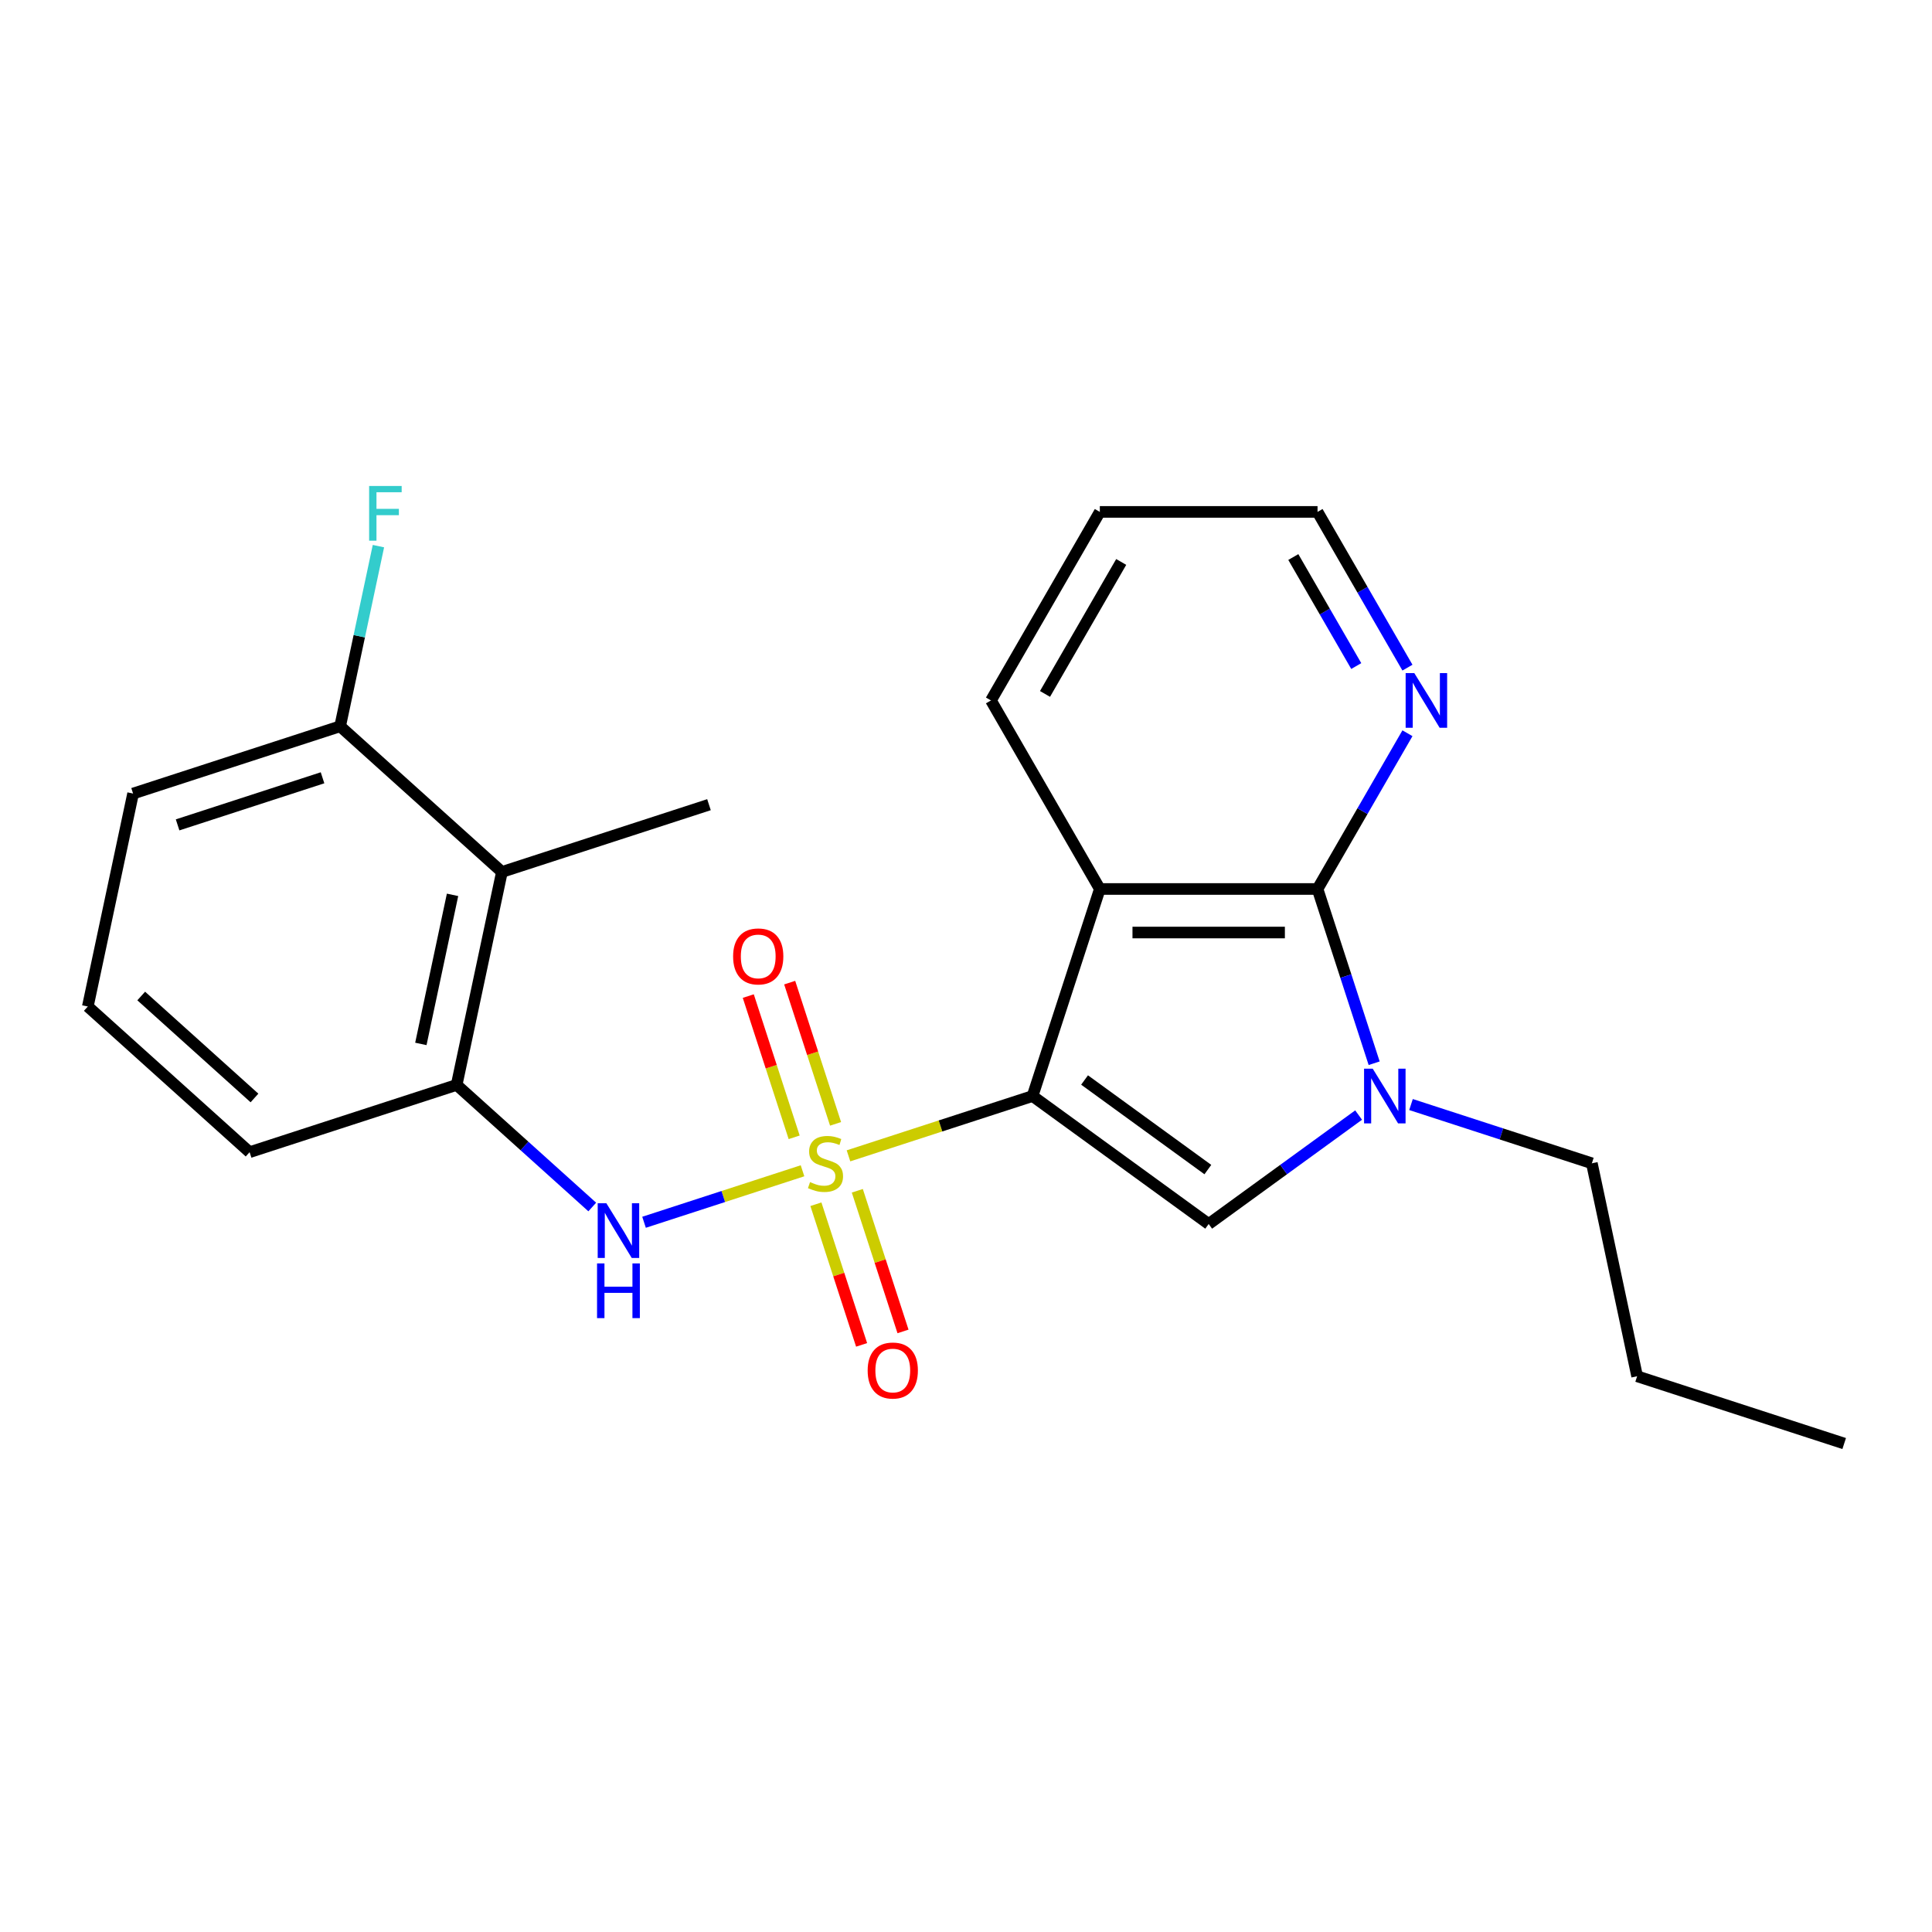 <?xml version='1.0' encoding='iso-8859-1'?>
<svg version='1.1' baseProfile='full'
              xmlns='http://www.w3.org/2000/svg'
                      xmlns:rdkit='http://www.rdkit.org/xml'
                      xmlns:xlink='http://www.w3.org/1999/xlink'
                  xml:space='preserve'
width='1000px' height='1000px' viewBox='0 0 1000 1000'>
<!-- END OF HEADER -->
<rect style='opacity:1.0;fill:#FFFFFF;stroke:none' width='1000' height='1000' x='0' y='0'> </rect>
<path class='bond-0' d='M 439.175,598.262 L 486.811,582.784' style='fill:none;fill-rule:evenodd;stroke:#CCCC00;stroke-width:6px;stroke-linecap:butt;stroke-linejoin:miter;stroke-opacity:1' />
<path class='bond-0' d='M 486.811,582.784 L 534.448,567.306' style='fill:none;fill-rule:evenodd;stroke:#000000;stroke-width:6px;stroke-linecap:butt;stroke-linejoin:miter;stroke-opacity:1' />
<path class='bond-5' d='M 415.381,605.993 L 374.366,619.319' style='fill:none;fill-rule:evenodd;stroke:#CCCC00;stroke-width:6px;stroke-linecap:butt;stroke-linejoin:miter;stroke-opacity:1' />
<path class='bond-5' d='M 374.366,619.319 L 333.352,632.646' style='fill:none;fill-rule:evenodd;stroke:#0000FF;stroke-width:6px;stroke-linecap:butt;stroke-linejoin:miter;stroke-opacity:1' />
<path class='bond-8' d='M 422.311,623.307 L 434.138,659.707' style='fill:none;fill-rule:evenodd;stroke:#CCCC00;stroke-width:6px;stroke-linecap:butt;stroke-linejoin:miter;stroke-opacity:1' />
<path class='bond-8' d='M 434.138,659.707 L 445.965,696.108' style='fill:none;fill-rule:evenodd;stroke:#FF0000;stroke-width:6px;stroke-linecap:butt;stroke-linejoin:miter;stroke-opacity:1' />
<path class='bond-8' d='M 443.745,616.342 L 455.572,652.743' style='fill:none;fill-rule:evenodd;stroke:#CCCC00;stroke-width:6px;stroke-linecap:butt;stroke-linejoin:miter;stroke-opacity:1' />
<path class='bond-8' d='M 455.572,652.743 L 467.399,689.143' style='fill:none;fill-rule:evenodd;stroke:#FF0000;stroke-width:6px;stroke-linecap:butt;stroke-linejoin:miter;stroke-opacity:1' />
<path class='bond-9' d='M 432.492,581.708 L 420.616,545.157' style='fill:none;fill-rule:evenodd;stroke:#CCCC00;stroke-width:6px;stroke-linecap:butt;stroke-linejoin:miter;stroke-opacity:1' />
<path class='bond-9' d='M 420.616,545.157 L 408.74,508.607' style='fill:none;fill-rule:evenodd;stroke:#FF0000;stroke-width:6px;stroke-linecap:butt;stroke-linejoin:miter;stroke-opacity:1' />
<path class='bond-9' d='M 411.058,588.672 L 399.182,552.122' style='fill:none;fill-rule:evenodd;stroke:#CCCC00;stroke-width:6px;stroke-linecap:butt;stroke-linejoin:miter;stroke-opacity:1' />
<path class='bond-9' d='M 399.182,552.122 L 387.306,515.571' style='fill:none;fill-rule:evenodd;stroke:#FF0000;stroke-width:6px;stroke-linecap:butt;stroke-linejoin:miter;stroke-opacity:1' />
<path class='bond-1' d='M 534.448,567.306 L 569.27,460.136' style='fill:none;fill-rule:evenodd;stroke:#000000;stroke-width:6px;stroke-linecap:butt;stroke-linejoin:miter;stroke-opacity:1' />
<path class='bond-2' d='M 534.448,567.306 L 625.612,633.54' style='fill:none;fill-rule:evenodd;stroke:#000000;stroke-width:6px;stroke-linecap:butt;stroke-linejoin:miter;stroke-opacity:1' />
<path class='bond-2' d='M 561.37,559.008 L 625.185,605.372' style='fill:none;fill-rule:evenodd;stroke:#000000;stroke-width:6px;stroke-linecap:butt;stroke-linejoin:miter;stroke-opacity:1' />
<path class='bond-3' d='M 569.27,460.136 L 681.955,460.136' style='fill:none;fill-rule:evenodd;stroke:#000000;stroke-width:6px;stroke-linecap:butt;stroke-linejoin:miter;stroke-opacity:1' />
<path class='bond-3' d='M 586.172,482.673 L 665.052,482.673' style='fill:none;fill-rule:evenodd;stroke:#000000;stroke-width:6px;stroke-linecap:butt;stroke-linejoin:miter;stroke-opacity:1' />
<path class='bond-12' d='M 569.27,460.136 L 512.927,362.547' style='fill:none;fill-rule:evenodd;stroke:#000000;stroke-width:6px;stroke-linecap:butt;stroke-linejoin:miter;stroke-opacity:1' />
<path class='bond-4' d='M 625.612,633.54 L 664.416,605.348' style='fill:none;fill-rule:evenodd;stroke:#000000;stroke-width:6px;stroke-linecap:butt;stroke-linejoin:miter;stroke-opacity:1' />
<path class='bond-4' d='M 664.416,605.348 L 703.219,577.155' style='fill:none;fill-rule:evenodd;stroke:#0000FF;stroke-width:6px;stroke-linecap:butt;stroke-linejoin:miter;stroke-opacity:1' />
<path class='bond-10' d='M 681.955,460.136 L 705.225,419.83' style='fill:none;fill-rule:evenodd;stroke:#000000;stroke-width:6px;stroke-linecap:butt;stroke-linejoin:miter;stroke-opacity:1' />
<path class='bond-10' d='M 705.225,419.83 L 728.496,379.524' style='fill:none;fill-rule:evenodd;stroke:#0000FF;stroke-width:6px;stroke-linecap:butt;stroke-linejoin:miter;stroke-opacity:1' />
<path class='bond-23' d='M 681.955,460.136 L 696.608,505.232' style='fill:none;fill-rule:evenodd;stroke:#000000;stroke-width:6px;stroke-linecap:butt;stroke-linejoin:miter;stroke-opacity:1' />
<path class='bond-23' d='M 696.608,505.232 L 711.26,550.329' style='fill:none;fill-rule:evenodd;stroke:#0000FF;stroke-width:6px;stroke-linecap:butt;stroke-linejoin:miter;stroke-opacity:1' />
<path class='bond-13' d='M 730.334,571.711 L 777.14,586.919' style='fill:none;fill-rule:evenodd;stroke:#0000FF;stroke-width:6px;stroke-linecap:butt;stroke-linejoin:miter;stroke-opacity:1' />
<path class='bond-13' d='M 777.14,586.919 L 823.947,602.127' style='fill:none;fill-rule:evenodd;stroke:#000000;stroke-width:6px;stroke-linecap:butt;stroke-linejoin:miter;stroke-opacity:1' />
<path class='bond-6' d='M 306.551,624.742 L 271.458,593.145' style='fill:none;fill-rule:evenodd;stroke:#0000FF;stroke-width:6px;stroke-linecap:butt;stroke-linejoin:miter;stroke-opacity:1' />
<path class='bond-6' d='M 271.458,593.145 L 236.366,561.548' style='fill:none;fill-rule:evenodd;stroke:#000000;stroke-width:6px;stroke-linecap:butt;stroke-linejoin:miter;stroke-opacity:1' />
<path class='bond-7' d='M 236.366,561.548 L 259.795,451.325' style='fill:none;fill-rule:evenodd;stroke:#000000;stroke-width:6px;stroke-linecap:butt;stroke-linejoin:miter;stroke-opacity:1' />
<path class='bond-7' d='M 217.836,540.329 L 234.236,463.173' style='fill:none;fill-rule:evenodd;stroke:#000000;stroke-width:6px;stroke-linecap:butt;stroke-linejoin:miter;stroke-opacity:1' />
<path class='bond-15' d='M 236.366,561.548 L 129.196,596.369' style='fill:none;fill-rule:evenodd;stroke:#000000;stroke-width:6px;stroke-linecap:butt;stroke-linejoin:miter;stroke-opacity:1' />
<path class='bond-11' d='M 259.795,451.325 L 176.053,375.924' style='fill:none;fill-rule:evenodd;stroke:#000000;stroke-width:6px;stroke-linecap:butt;stroke-linejoin:miter;stroke-opacity:1' />
<path class='bond-16' d='M 259.795,451.325 L 366.965,416.503' style='fill:none;fill-rule:evenodd;stroke:#000000;stroke-width:6px;stroke-linecap:butt;stroke-linejoin:miter;stroke-opacity:1' />
<path class='bond-25' d='M 728.496,345.57 L 705.225,305.264' style='fill:none;fill-rule:evenodd;stroke:#0000FF;stroke-width:6px;stroke-linecap:butt;stroke-linejoin:miter;stroke-opacity:1' />
<path class='bond-25' d='M 705.225,305.264 L 681.955,264.959' style='fill:none;fill-rule:evenodd;stroke:#000000;stroke-width:6px;stroke-linecap:butt;stroke-linejoin:miter;stroke-opacity:1' />
<path class='bond-25' d='M 701.997,344.747 L 685.708,316.533' style='fill:none;fill-rule:evenodd;stroke:#0000FF;stroke-width:6px;stroke-linecap:butt;stroke-linejoin:miter;stroke-opacity:1' />
<path class='bond-25' d='M 685.708,316.533 L 669.418,288.319' style='fill:none;fill-rule:evenodd;stroke:#000000;stroke-width:6px;stroke-linecap:butt;stroke-linejoin:miter;stroke-opacity:1' />
<path class='bond-14' d='M 176.053,375.924 L 185.963,329.301' style='fill:none;fill-rule:evenodd;stroke:#000000;stroke-width:6px;stroke-linecap:butt;stroke-linejoin:miter;stroke-opacity:1' />
<path class='bond-14' d='M 185.963,329.301 L 195.873,282.678' style='fill:none;fill-rule:evenodd;stroke:#33CCCC;stroke-width:6px;stroke-linecap:butt;stroke-linejoin:miter;stroke-opacity:1' />
<path class='bond-24' d='M 176.053,375.924 L 68.883,410.745' style='fill:none;fill-rule:evenodd;stroke:#000000;stroke-width:6px;stroke-linecap:butt;stroke-linejoin:miter;stroke-opacity:1' />
<path class='bond-24' d='M 166.942,402.581 L 91.923,426.956' style='fill:none;fill-rule:evenodd;stroke:#000000;stroke-width:6px;stroke-linecap:butt;stroke-linejoin:miter;stroke-opacity:1' />
<path class='bond-21' d='M 512.927,362.547 L 569.27,264.959' style='fill:none;fill-rule:evenodd;stroke:#000000;stroke-width:6px;stroke-linecap:butt;stroke-linejoin:miter;stroke-opacity:1' />
<path class='bond-21' d='M 540.896,359.177 L 580.336,290.866' style='fill:none;fill-rule:evenodd;stroke:#000000;stroke-width:6px;stroke-linecap:butt;stroke-linejoin:miter;stroke-opacity:1' />
<path class='bond-20' d='M 823.947,602.127 L 847.375,712.35' style='fill:none;fill-rule:evenodd;stroke:#000000;stroke-width:6px;stroke-linecap:butt;stroke-linejoin:miter;stroke-opacity:1' />
<path class='bond-17' d='M 129.196,596.369 L 45.455,520.968' style='fill:none;fill-rule:evenodd;stroke:#000000;stroke-width:6px;stroke-linecap:butt;stroke-linejoin:miter;stroke-opacity:1' />
<path class='bond-17' d='M 131.715,568.311 L 73.096,515.53' style='fill:none;fill-rule:evenodd;stroke:#000000;stroke-width:6px;stroke-linecap:butt;stroke-linejoin:miter;stroke-opacity:1' />
<path class='bond-19' d='M 45.455,520.968 L 68.883,410.745' style='fill:none;fill-rule:evenodd;stroke:#000000;stroke-width:6px;stroke-linecap:butt;stroke-linejoin:miter;stroke-opacity:1' />
<path class='bond-18' d='M 681.955,264.959 L 569.27,264.959' style='fill:none;fill-rule:evenodd;stroke:#000000;stroke-width:6px;stroke-linecap:butt;stroke-linejoin:miter;stroke-opacity:1' />
<path class='bond-22' d='M 847.375,712.35 L 954.545,747.172' style='fill:none;fill-rule:evenodd;stroke:#000000;stroke-width:6px;stroke-linecap:butt;stroke-linejoin:miter;stroke-opacity:1' />
<path  class='atom-0' d='M 419.278 611.847
Q 419.598 611.967, 420.918 612.527
Q 422.238 613.087, 423.678 613.447
Q 425.158 613.767, 426.598 613.767
Q 429.278 613.767, 430.838 612.487
Q 432.398 611.167, 432.398 608.887
Q 432.398 607.327, 431.598 606.367
Q 430.838 605.407, 429.638 604.887
Q 428.438 604.367, 426.438 603.767
Q 423.918 603.007, 422.398 602.287
Q 420.918 601.567, 419.838 600.047
Q 418.798 598.527, 418.798 595.967
Q 418.798 592.407, 421.198 590.207
Q 423.638 588.007, 428.438 588.007
Q 431.718 588.007, 435.438 589.567
L 434.518 592.647
Q 431.118 591.247, 428.558 591.247
Q 425.798 591.247, 424.278 592.407
Q 422.758 593.527, 422.798 595.487
Q 422.798 597.007, 423.558 597.927
Q 424.358 598.847, 425.478 599.367
Q 426.638 599.887, 428.558 600.487
Q 431.118 601.287, 432.638 602.087
Q 434.158 602.887, 435.238 604.527
Q 436.358 606.127, 436.358 608.887
Q 436.358 612.807, 433.718 614.927
Q 431.118 617.007, 426.758 617.007
Q 424.238 617.007, 422.318 616.447
Q 420.438 615.927, 418.198 615.007
L 419.278 611.847
' fill='#CCCC00'/>
<path  class='atom-5' d='M 710.517 553.146
L 719.797 568.146
Q 720.717 569.626, 722.197 572.306
Q 723.677 574.986, 723.757 575.146
L 723.757 553.146
L 727.517 553.146
L 727.517 581.466
L 723.637 581.466
L 713.677 565.066
Q 712.517 563.146, 711.277 560.946
Q 710.077 558.746, 709.717 558.066
L 709.717 581.466
L 706.037 581.466
L 706.037 553.146
L 710.517 553.146
' fill='#0000FF'/>
<path  class='atom-6' d='M 313.848 622.789
L 323.128 637.789
Q 324.048 639.269, 325.528 641.949
Q 327.008 644.629, 327.088 644.789
L 327.088 622.789
L 330.848 622.789
L 330.848 651.109
L 326.968 651.109
L 317.008 634.709
Q 315.848 632.789, 314.608 630.589
Q 313.408 628.389, 313.048 627.709
L 313.048 651.109
L 309.368 651.109
L 309.368 622.789
L 313.848 622.789
' fill='#0000FF'/>
<path  class='atom-6' d='M 309.028 653.941
L 312.868 653.941
L 312.868 665.981
L 327.348 665.981
L 327.348 653.941
L 331.188 653.941
L 331.188 682.261
L 327.348 682.261
L 327.348 669.181
L 312.868 669.181
L 312.868 682.261
L 309.028 682.261
L 309.028 653.941
' fill='#0000FF'/>
<path  class='atom-9' d='M 449.099 709.377
Q 449.099 702.577, 452.459 698.777
Q 455.819 694.977, 462.099 694.977
Q 468.379 694.977, 471.739 698.777
Q 475.099 702.577, 475.099 709.377
Q 475.099 716.257, 471.699 720.177
Q 468.299 724.057, 462.099 724.057
Q 455.859 724.057, 452.459 720.177
Q 449.099 716.297, 449.099 709.377
M 462.099 720.857
Q 466.419 720.857, 468.739 717.977
Q 471.099 715.057, 471.099 709.377
Q 471.099 703.817, 468.739 701.017
Q 466.419 698.177, 462.099 698.177
Q 457.779 698.177, 455.419 700.977
Q 453.099 703.777, 453.099 709.377
Q 453.099 715.097, 455.419 717.977
Q 457.779 720.857, 462.099 720.857
' fill='#FF0000'/>
<path  class='atom-10' d='M 379.456 495.037
Q 379.456 488.237, 382.816 484.437
Q 386.176 480.637, 392.456 480.637
Q 398.736 480.637, 402.096 484.437
Q 405.456 488.237, 405.456 495.037
Q 405.456 501.917, 402.056 505.837
Q 398.656 509.717, 392.456 509.717
Q 386.216 509.717, 382.816 505.837
Q 379.456 501.957, 379.456 495.037
M 392.456 506.517
Q 396.776 506.517, 399.096 503.637
Q 401.456 500.717, 401.456 495.037
Q 401.456 489.477, 399.096 486.677
Q 396.776 483.837, 392.456 483.837
Q 388.136 483.837, 385.776 486.637
Q 383.456 489.437, 383.456 495.037
Q 383.456 500.757, 385.776 503.637
Q 388.136 506.517, 392.456 506.517
' fill='#FF0000'/>
<path  class='atom-11' d='M 732.038 348.387
L 741.318 363.387
Q 742.238 364.867, 743.718 367.547
Q 745.198 370.227, 745.278 370.387
L 745.278 348.387
L 749.038 348.387
L 749.038 376.707
L 745.158 376.707
L 735.198 360.307
Q 734.038 358.387, 732.798 356.187
Q 731.598 353.987, 731.238 353.307
L 731.238 376.707
L 727.558 376.707
L 727.558 348.387
L 732.038 348.387
' fill='#0000FF'/>
<path  class='atom-15' d='M 191.062 251.541
L 207.902 251.541
L 207.902 254.781
L 194.862 254.781
L 194.862 263.381
L 206.462 263.381
L 206.462 266.661
L 194.862 266.661
L 194.862 279.861
L 191.062 279.861
L 191.062 251.541
' fill='#33CCCC'/>
</svg>
